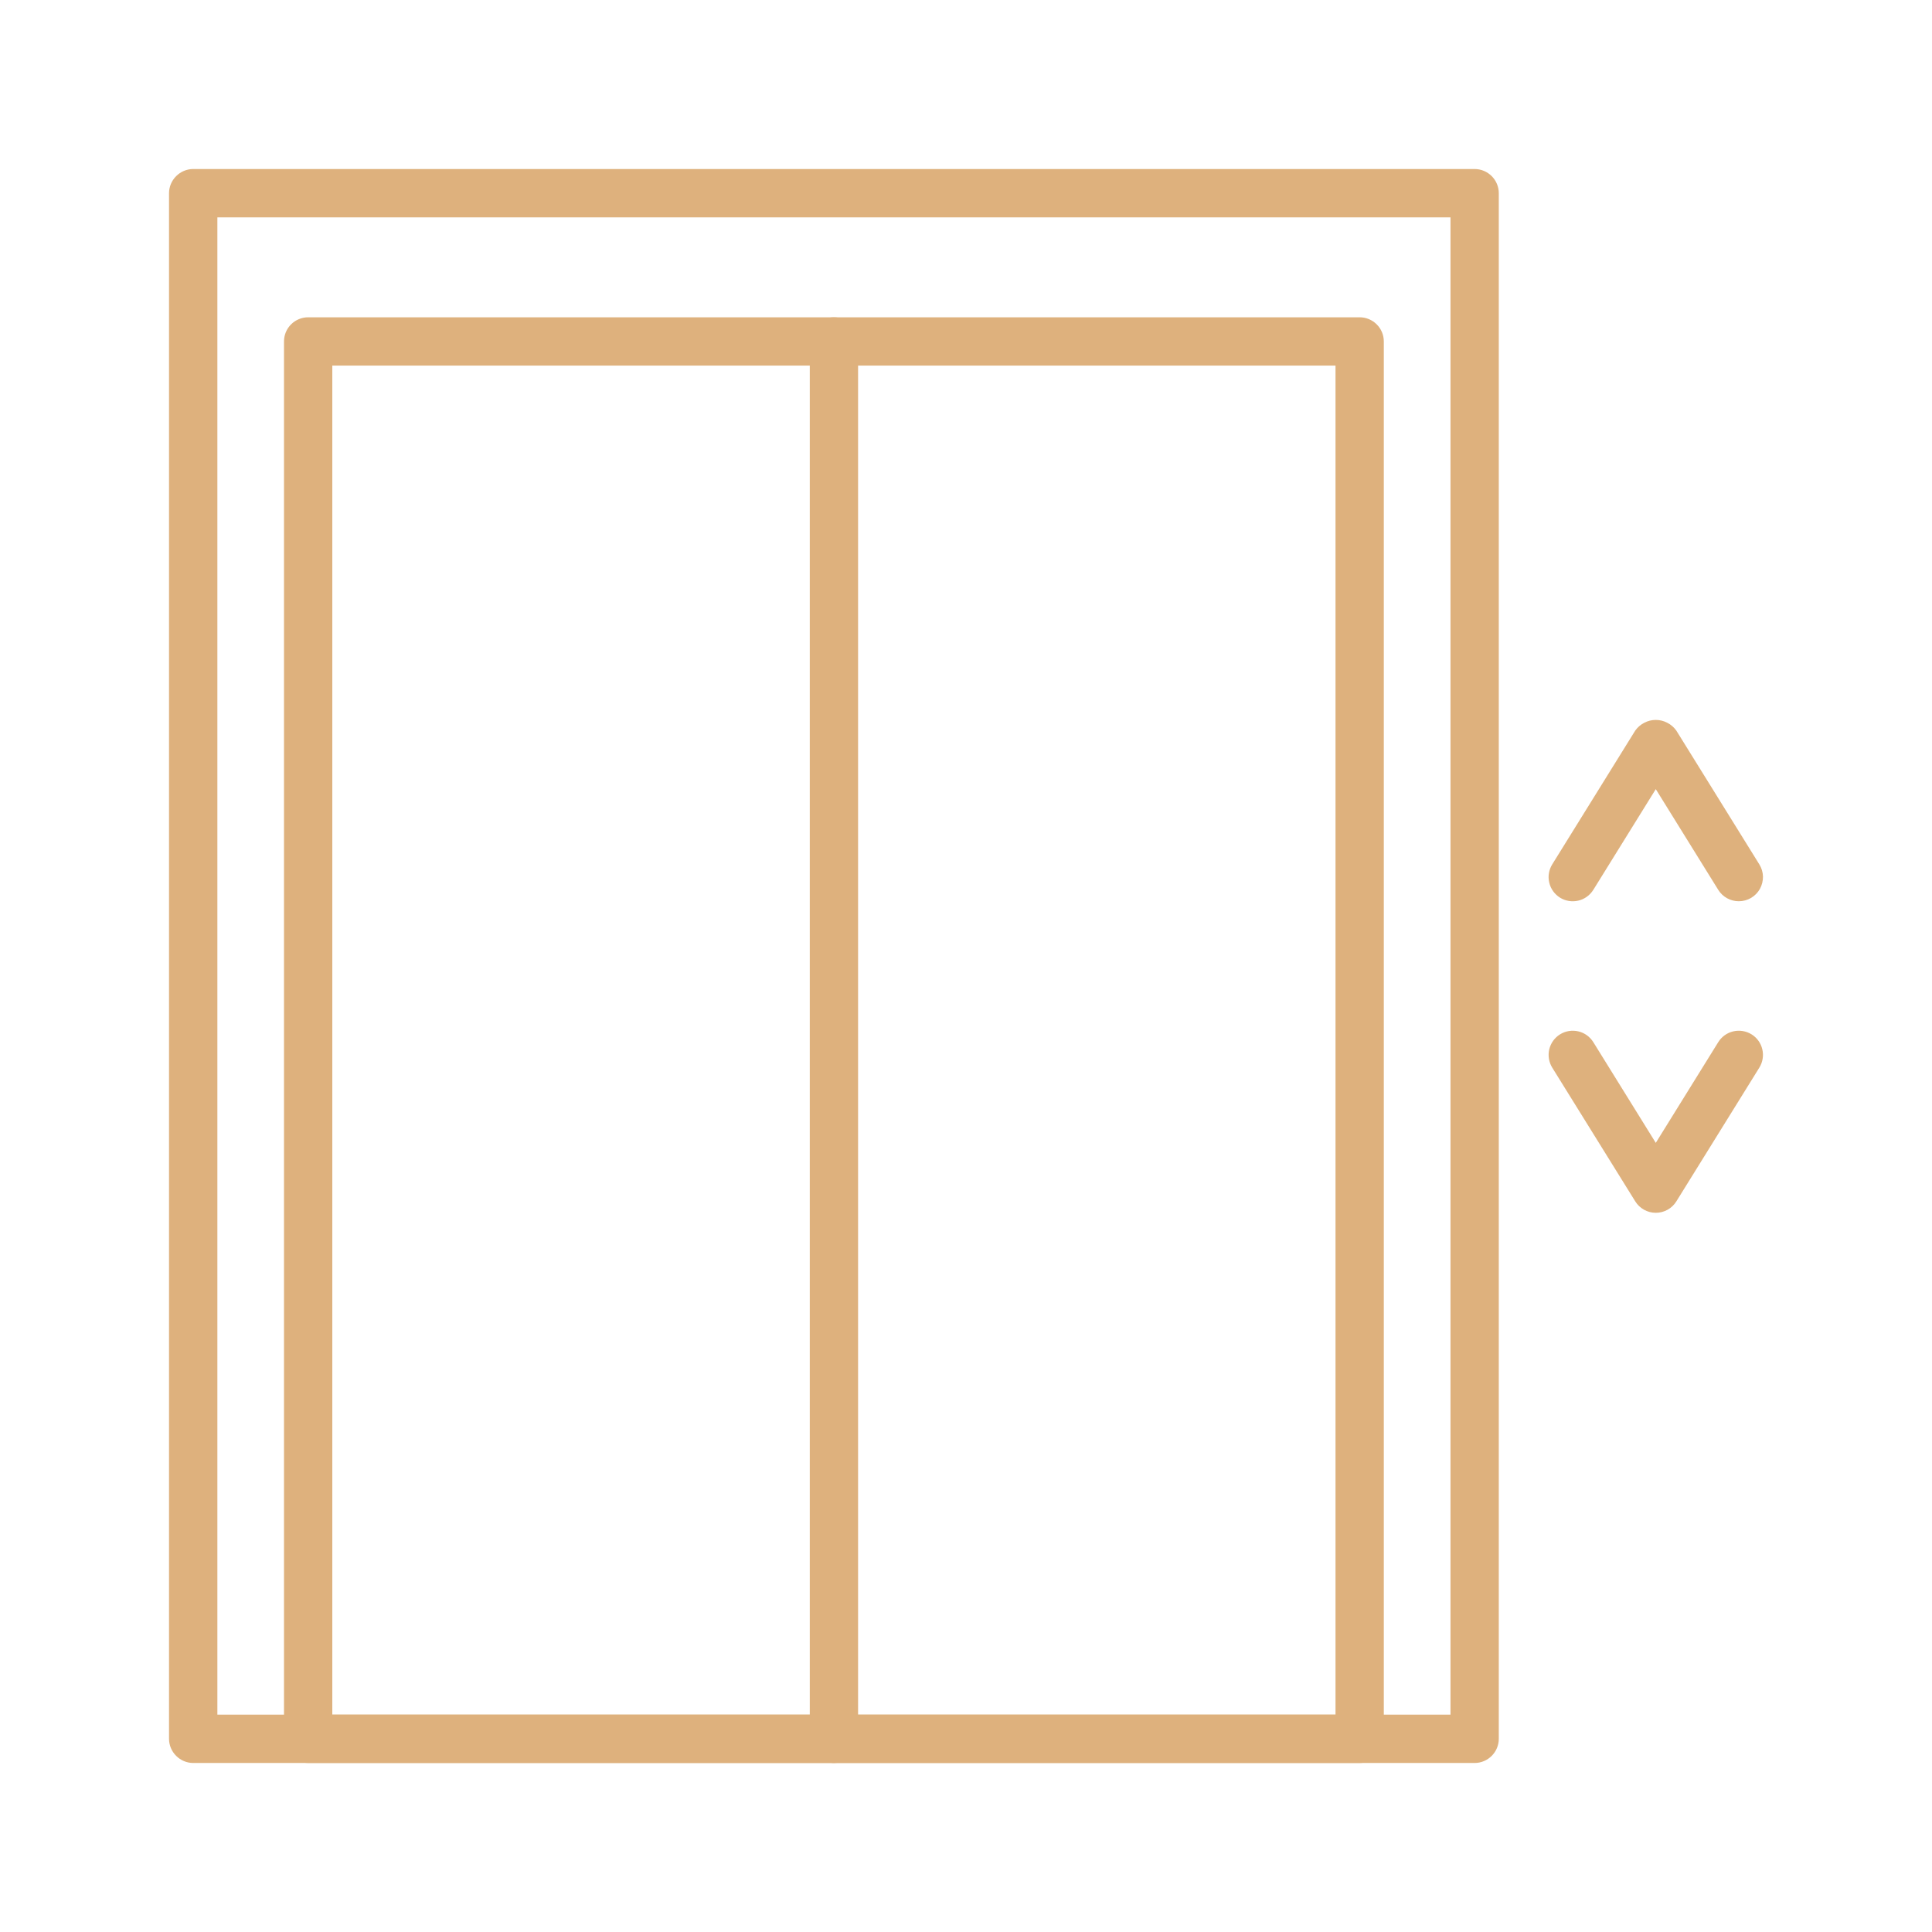 <?xml version="1.0" encoding="UTF-8"?> <svg xmlns="http://www.w3.org/2000/svg" width="35" height="35" viewBox="0 0 35 35" fill="none"> <path d="M26.715 31.938H3.5C3.384 31.938 3.273 31.891 3.191 31.809C3.109 31.727 3.062 31.616 3.062 31.5V3.5C3.062 3.384 3.109 3.273 3.191 3.191C3.273 3.109 3.384 3.062 3.5 3.062H26.715C26.831 3.062 26.942 3.109 27.024 3.191C27.106 3.273 27.152 3.384 27.152 3.5V31.5C27.152 31.616 27.106 31.727 27.024 31.809C26.942 31.891 26.831 31.938 26.715 31.938ZM3.938 31.062H26.277V3.938H3.938V31.062Z" fill="#DEB17D"></path> <path d="M24.631 31.938H5.583C5.467 31.938 5.355 31.891 5.273 31.809C5.191 31.727 5.145 31.616 5.145 31.5V6.185C5.145 6.069 5.191 5.958 5.273 5.876C5.355 5.794 5.467 5.748 5.583 5.748H24.631C24.747 5.748 24.858 5.794 24.94 5.876C25.023 5.958 25.069 6.069 25.069 6.185V31.5C25.069 31.616 25.023 31.727 24.94 31.809C24.858 31.891 24.747 31.938 24.631 31.938ZM6.02 31.062H24.194V6.623H6.02V31.062Z" fill="#DEB17D"></path> <path d="M15.107 31.938C14.991 31.938 14.88 31.891 14.798 31.809C14.716 31.727 14.67 31.616 14.67 31.5V6.185C14.67 6.069 14.716 5.958 14.798 5.876C14.88 5.794 14.991 5.748 15.107 5.748C15.223 5.748 15.335 5.794 15.417 5.876C15.499 5.958 15.545 6.069 15.545 6.185V31.5C15.545 31.616 15.499 31.727 15.417 31.809C15.335 31.891 15.223 31.938 15.107 31.938Z" fill="#DEB17D"></path> <path d="M31.5 16.327C31.426 16.327 31.352 16.308 31.287 16.272C31.222 16.236 31.167 16.184 31.128 16.121L29.996 14.296L28.864 16.121C28.802 16.219 28.705 16.29 28.592 16.316C28.479 16.342 28.36 16.323 28.261 16.262C28.163 16.2 28.092 16.103 28.066 15.989C28.039 15.877 28.059 15.758 28.12 15.659L29.624 13.235C29.666 13.176 29.722 13.127 29.787 13.094C29.851 13.06 29.923 13.042 29.996 13.042C30.069 13.042 30.141 13.06 30.205 13.094C30.27 13.127 30.326 13.176 30.368 13.235L31.872 15.659C31.913 15.725 31.936 15.801 31.938 15.879C31.939 15.957 31.92 16.034 31.883 16.102C31.845 16.171 31.789 16.227 31.722 16.267C31.655 16.306 31.578 16.327 31.5 16.327V16.327Z" fill="#DEB17D"></path> <path d="M29.996 21.971C29.922 21.971 29.849 21.952 29.784 21.916C29.719 21.88 29.664 21.828 29.625 21.765L28.12 19.341C28.059 19.242 28.04 19.123 28.066 19.01C28.093 18.897 28.163 18.799 28.262 18.738C28.36 18.677 28.479 18.658 28.592 18.684C28.705 18.71 28.803 18.781 28.864 18.879L29.996 20.704L31.128 18.879C31.189 18.781 31.287 18.71 31.4 18.684C31.513 18.658 31.632 18.677 31.731 18.738C31.83 18.799 31.9 18.897 31.926 19.01C31.953 19.123 31.933 19.242 31.872 19.341L30.368 21.765C30.329 21.828 30.274 21.88 30.209 21.916C30.144 21.952 30.07 21.971 29.996 21.971V21.971Z" fill="#DEB17D"></path> </svg> 